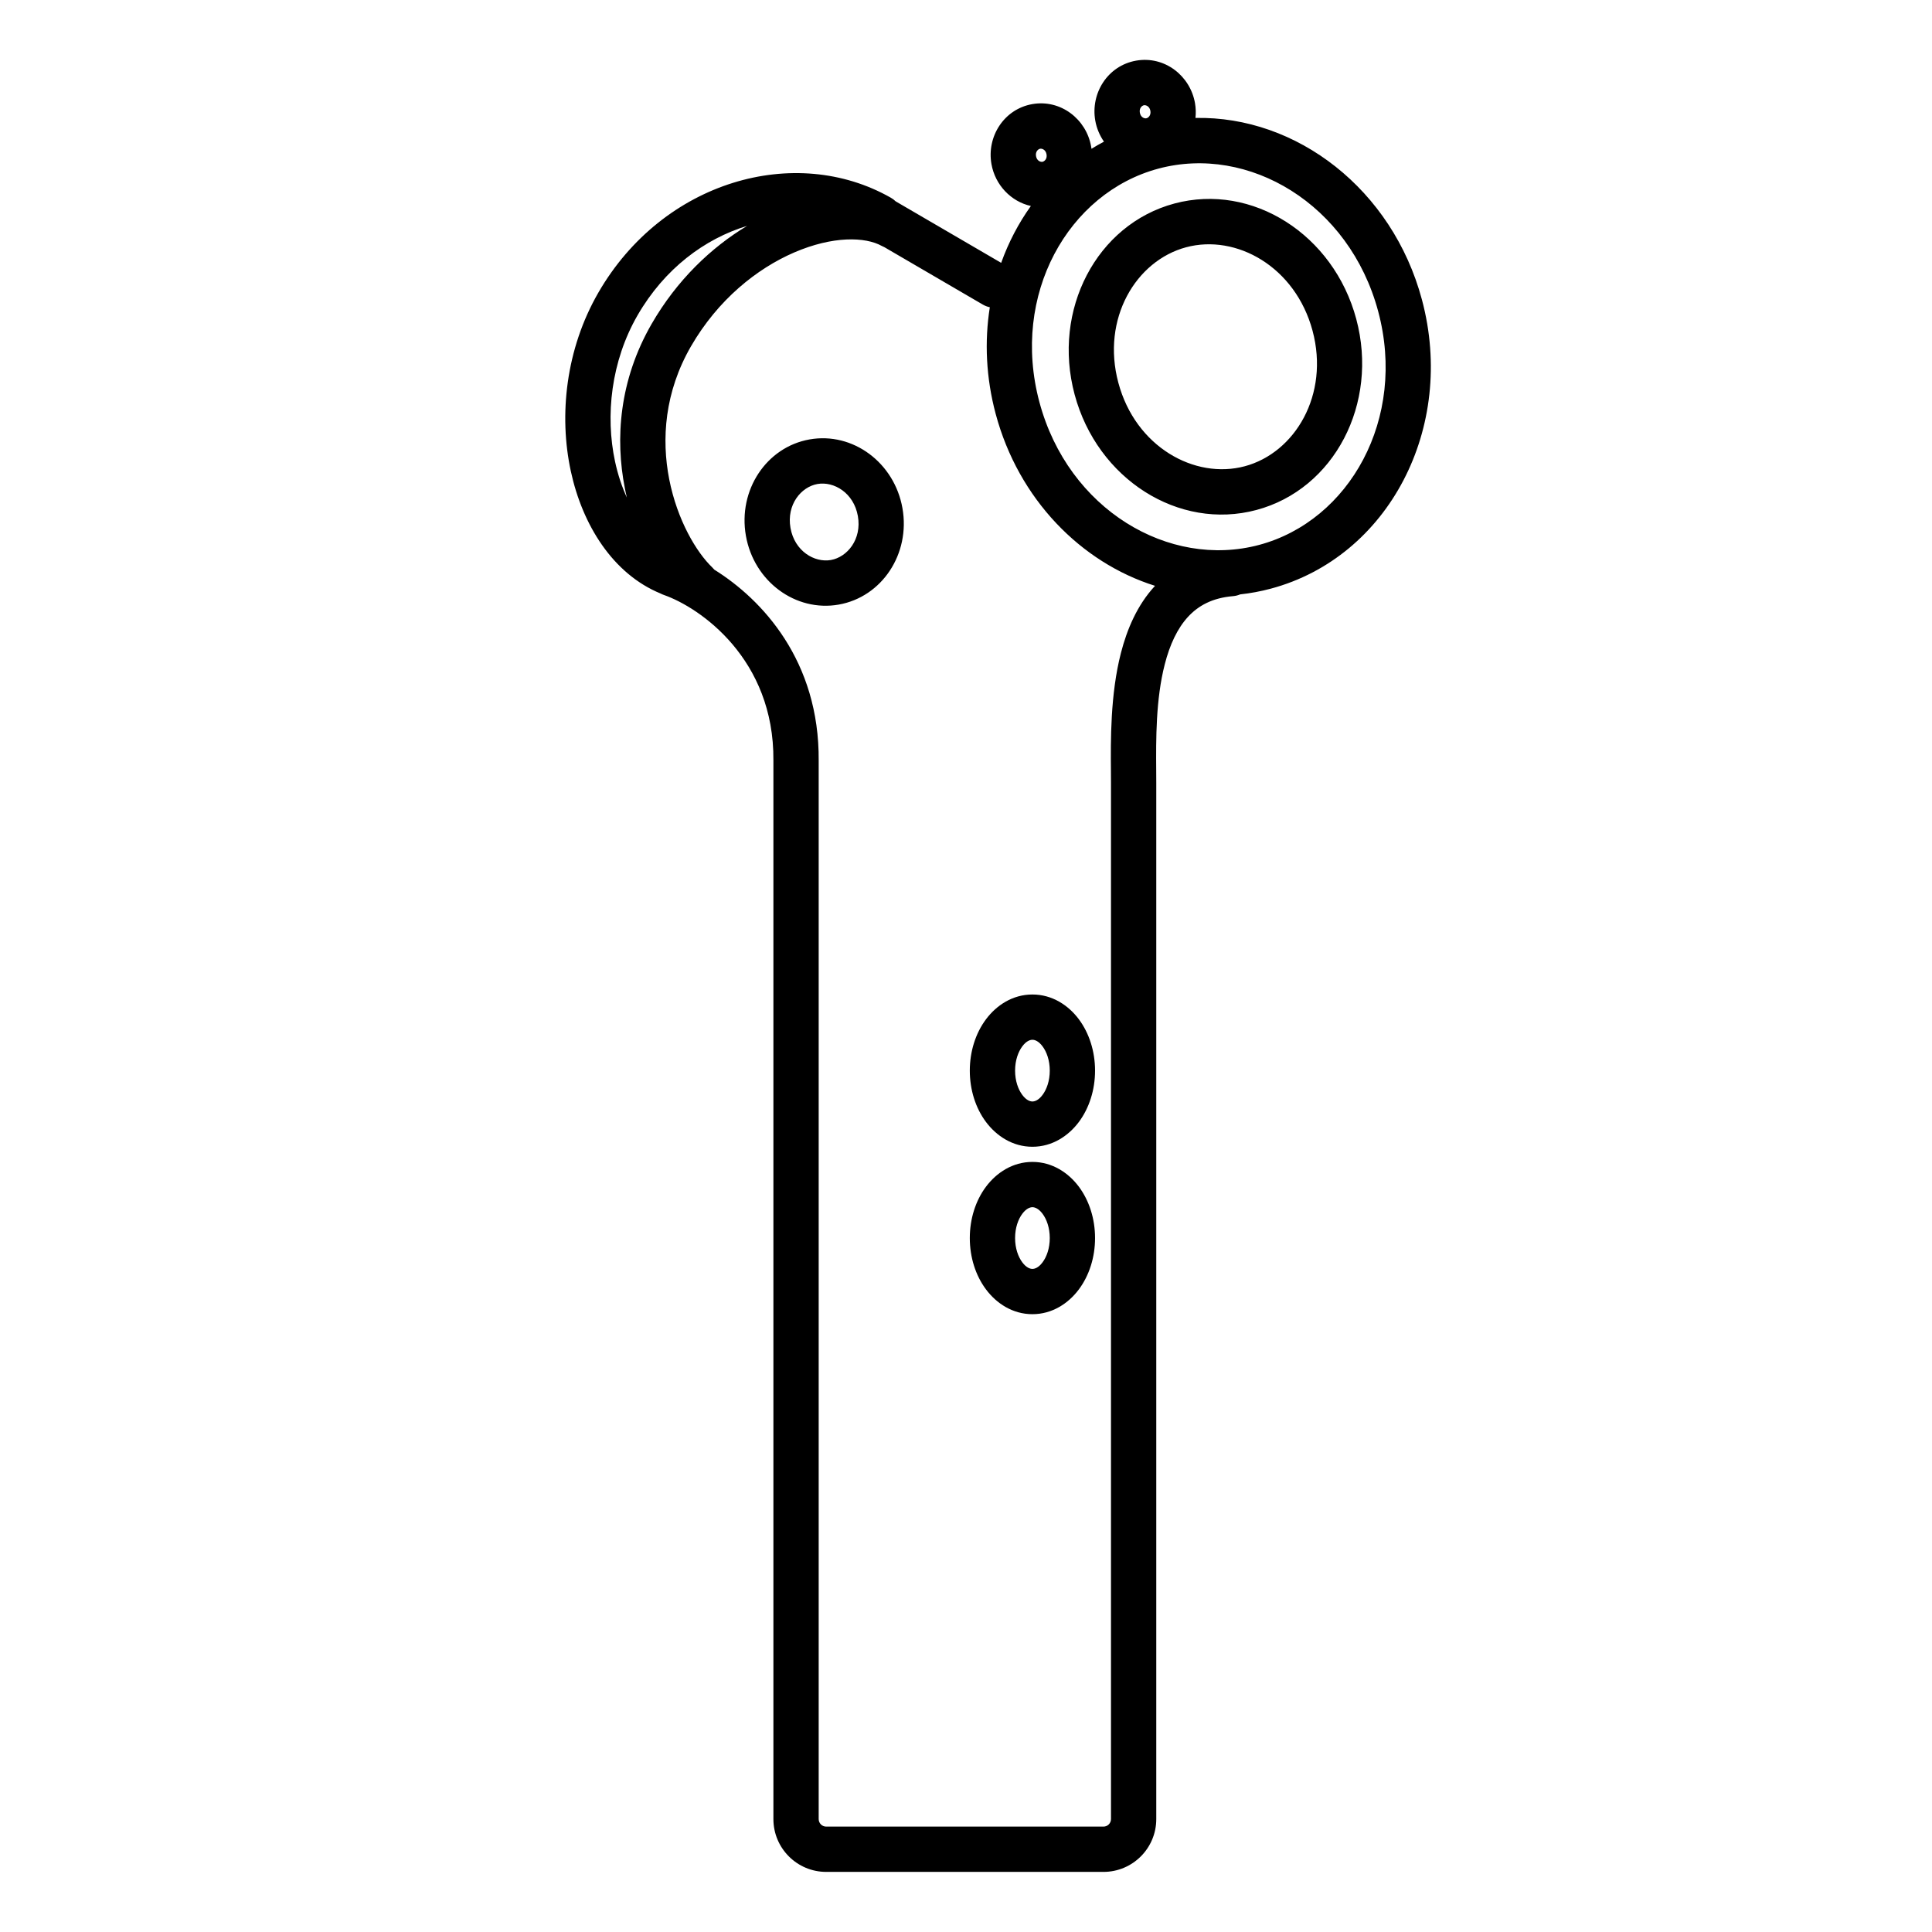 <svg width="64" height="64" viewBox="0 0 64 64" fill="none" xmlns="http://www.w3.org/2000/svg">
<path fill-rule="evenodd" clip-rule="evenodd" d="M37.759 3.733C37.732 3.582 37.83 3.498 37.895 3.486C37.96 3.475 38.081 3.52 38.108 3.672C38.134 3.824 38.036 3.908 37.971 3.919C37.907 3.931 37.786 3.885 37.759 3.733ZM37.635 2.009C36.691 2.175 36.123 3.09 36.282 3.994C36.327 4.25 36.428 4.487 36.57 4.692C36.429 4.766 36.292 4.846 36.157 4.929C36.154 4.904 36.15 4.878 36.145 4.852C35.986 3.949 35.139 3.283 34.195 3.449C33.252 3.616 32.683 4.531 32.843 5.434C32.964 6.125 33.488 6.676 34.149 6.824C33.739 7.395 33.408 8.03 33.165 8.707L29.669 6.669C29.623 6.624 29.571 6.584 29.512 6.551C26.343 4.746 21.958 5.993 19.821 9.694C18.742 11.563 18.508 13.751 18.909 15.609C19.293 17.387 20.3 19.013 21.887 19.663C21.919 19.68 21.954 19.696 21.99 19.708C23.191 20.128 25.649 21.827 25.62 25.193H25.62V25.199V60.259C25.62 61.226 26.404 62.009 27.37 62.009H36.553C37.519 62.009 38.303 61.226 38.303 60.259V25.929C38.303 25.797 38.302 25.657 38.301 25.512V25.512V25.512V25.512V25.512C38.294 24.492 38.285 23.17 38.584 22.007C38.751 21.353 39.003 20.815 39.356 20.432C39.693 20.067 40.157 19.805 40.849 19.748C40.931 19.741 41.009 19.721 41.081 19.69C41.421 19.653 41.762 19.59 42.101 19.499C46 18.454 48.24 14.168 47.103 9.926C46.123 6.269 42.954 3.839 39.601 3.907C39.619 3.745 39.614 3.578 39.585 3.412C39.425 2.508 38.578 1.843 37.635 2.009ZM32.56 10.091C32.633 10.133 32.711 10.162 32.789 10.178C32.61 11.309 32.662 12.511 32.983 13.71C33.741 16.54 35.81 18.635 38.261 19.406L38.254 19.415C37.672 20.045 37.334 20.843 37.131 21.634C36.779 23.003 36.792 24.542 36.801 25.543C36.802 25.683 36.803 25.812 36.803 25.929V60.259C36.803 60.397 36.691 60.509 36.553 60.509H27.37C27.232 60.509 27.12 60.397 27.12 60.259V25.202C27.147 21.889 25.246 19.857 23.663 18.871C23.643 18.846 23.62 18.821 23.596 18.798C23.071 18.296 22.435 17.232 22.169 15.878C21.908 14.546 22.015 12.989 22.888 11.475C23.783 9.926 25.072 8.897 26.309 8.363C27.587 7.812 28.662 7.841 29.212 8.148C29.24 8.164 29.269 8.178 29.298 8.189L32.56 10.091ZM34.456 4.927C34.391 4.938 34.293 5.022 34.32 5.174C34.347 5.326 34.467 5.371 34.532 5.36C34.597 5.348 34.695 5.264 34.668 5.113C34.642 4.961 34.521 4.915 34.456 4.927ZM24.748 7.483C23.345 7.91 22.014 8.897 21.12 10.444C20.243 11.964 20.046 13.766 20.375 15.293C20.469 15.726 20.601 16.126 20.766 16.483C20.741 16.379 20.718 16.274 20.698 16.167C20.378 14.539 20.506 12.601 21.589 10.725C22.426 9.276 23.56 8.197 24.748 7.483ZM27.524 18.551C28.067 18.455 28.554 17.866 28.418 17.095C28.282 16.325 27.623 15.938 27.08 16.033C26.537 16.129 26.05 16.718 26.186 17.489C26.322 18.259 26.981 18.646 27.524 18.551ZM27.784 20.028C29.217 19.775 30.162 18.346 29.895 16.835C29.629 15.324 28.252 14.304 26.82 14.556C25.387 14.809 24.442 16.238 24.709 17.749C24.975 19.26 26.352 20.28 27.784 20.028ZM33.626 35.466C33.626 35.123 33.731 34.841 33.865 34.662C33.998 34.483 34.125 34.444 34.2 34.444C34.276 34.444 34.403 34.483 34.536 34.662C34.67 34.841 34.775 35.123 34.775 35.466C34.775 35.809 34.67 36.091 34.536 36.27C34.403 36.449 34.276 36.488 34.2 36.488C34.125 36.488 33.998 36.449 33.865 36.27C33.731 36.091 33.626 35.809 33.626 35.466ZM34.2 32.944C33.545 32.944 33.009 33.301 32.663 33.764C32.317 34.227 32.126 34.831 32.126 35.466C32.126 36.101 32.317 36.706 32.663 37.168C33.009 37.63 33.545 37.988 34.2 37.988C34.856 37.988 35.392 37.63 35.738 37.168C36.083 36.706 36.275 36.101 36.275 35.466C36.275 34.831 36.083 34.227 35.738 33.764C35.392 33.301 34.856 32.944 34.2 32.944ZM33.865 40.208C33.731 40.387 33.626 40.669 33.626 41.012C33.626 41.355 33.731 41.637 33.865 41.816C33.998 41.995 34.125 42.034 34.2 42.034C34.276 42.034 34.403 41.995 34.536 41.816C34.67 41.637 34.775 41.355 34.775 41.012C34.775 40.669 34.67 40.387 34.536 40.208C34.403 40.03 34.276 39.99 34.2 39.99C34.125 39.99 33.998 40.03 33.865 40.208ZM32.663 39.31C33.009 38.848 33.545 38.49 34.2 38.49C34.856 38.49 35.392 38.848 35.738 39.31C36.083 39.773 36.275 40.377 36.275 41.012C36.275 41.648 36.083 42.252 35.738 42.714C35.392 43.177 34.856 43.534 34.2 43.534C33.545 43.534 33.009 43.177 32.663 42.714C32.317 42.252 32.126 41.648 32.126 41.012C32.126 40.377 32.317 39.773 32.663 39.31ZM41.713 18.05C44.699 17.25 46.608 13.874 45.654 10.314C44.7 6.755 41.359 4.786 38.373 5.586C35.387 6.386 33.478 9.762 34.432 13.321C35.385 16.881 38.726 18.85 41.713 18.05ZM43.48 10.956C44.048 13.076 42.899 14.999 41.235 15.445C39.571 15.89 37.615 14.8 37.047 12.68C36.478 10.559 37.627 8.637 39.291 8.191C40.955 7.745 42.911 8.836 43.48 10.956ZM44.928 10.568C45.679 13.371 44.2 16.203 41.623 16.893C39.046 17.584 36.349 15.871 35.598 13.068C34.846 10.265 36.326 7.433 38.903 6.742C41.48 6.052 44.177 7.765 44.928 10.568Z" fill="black"/>
</svg>
